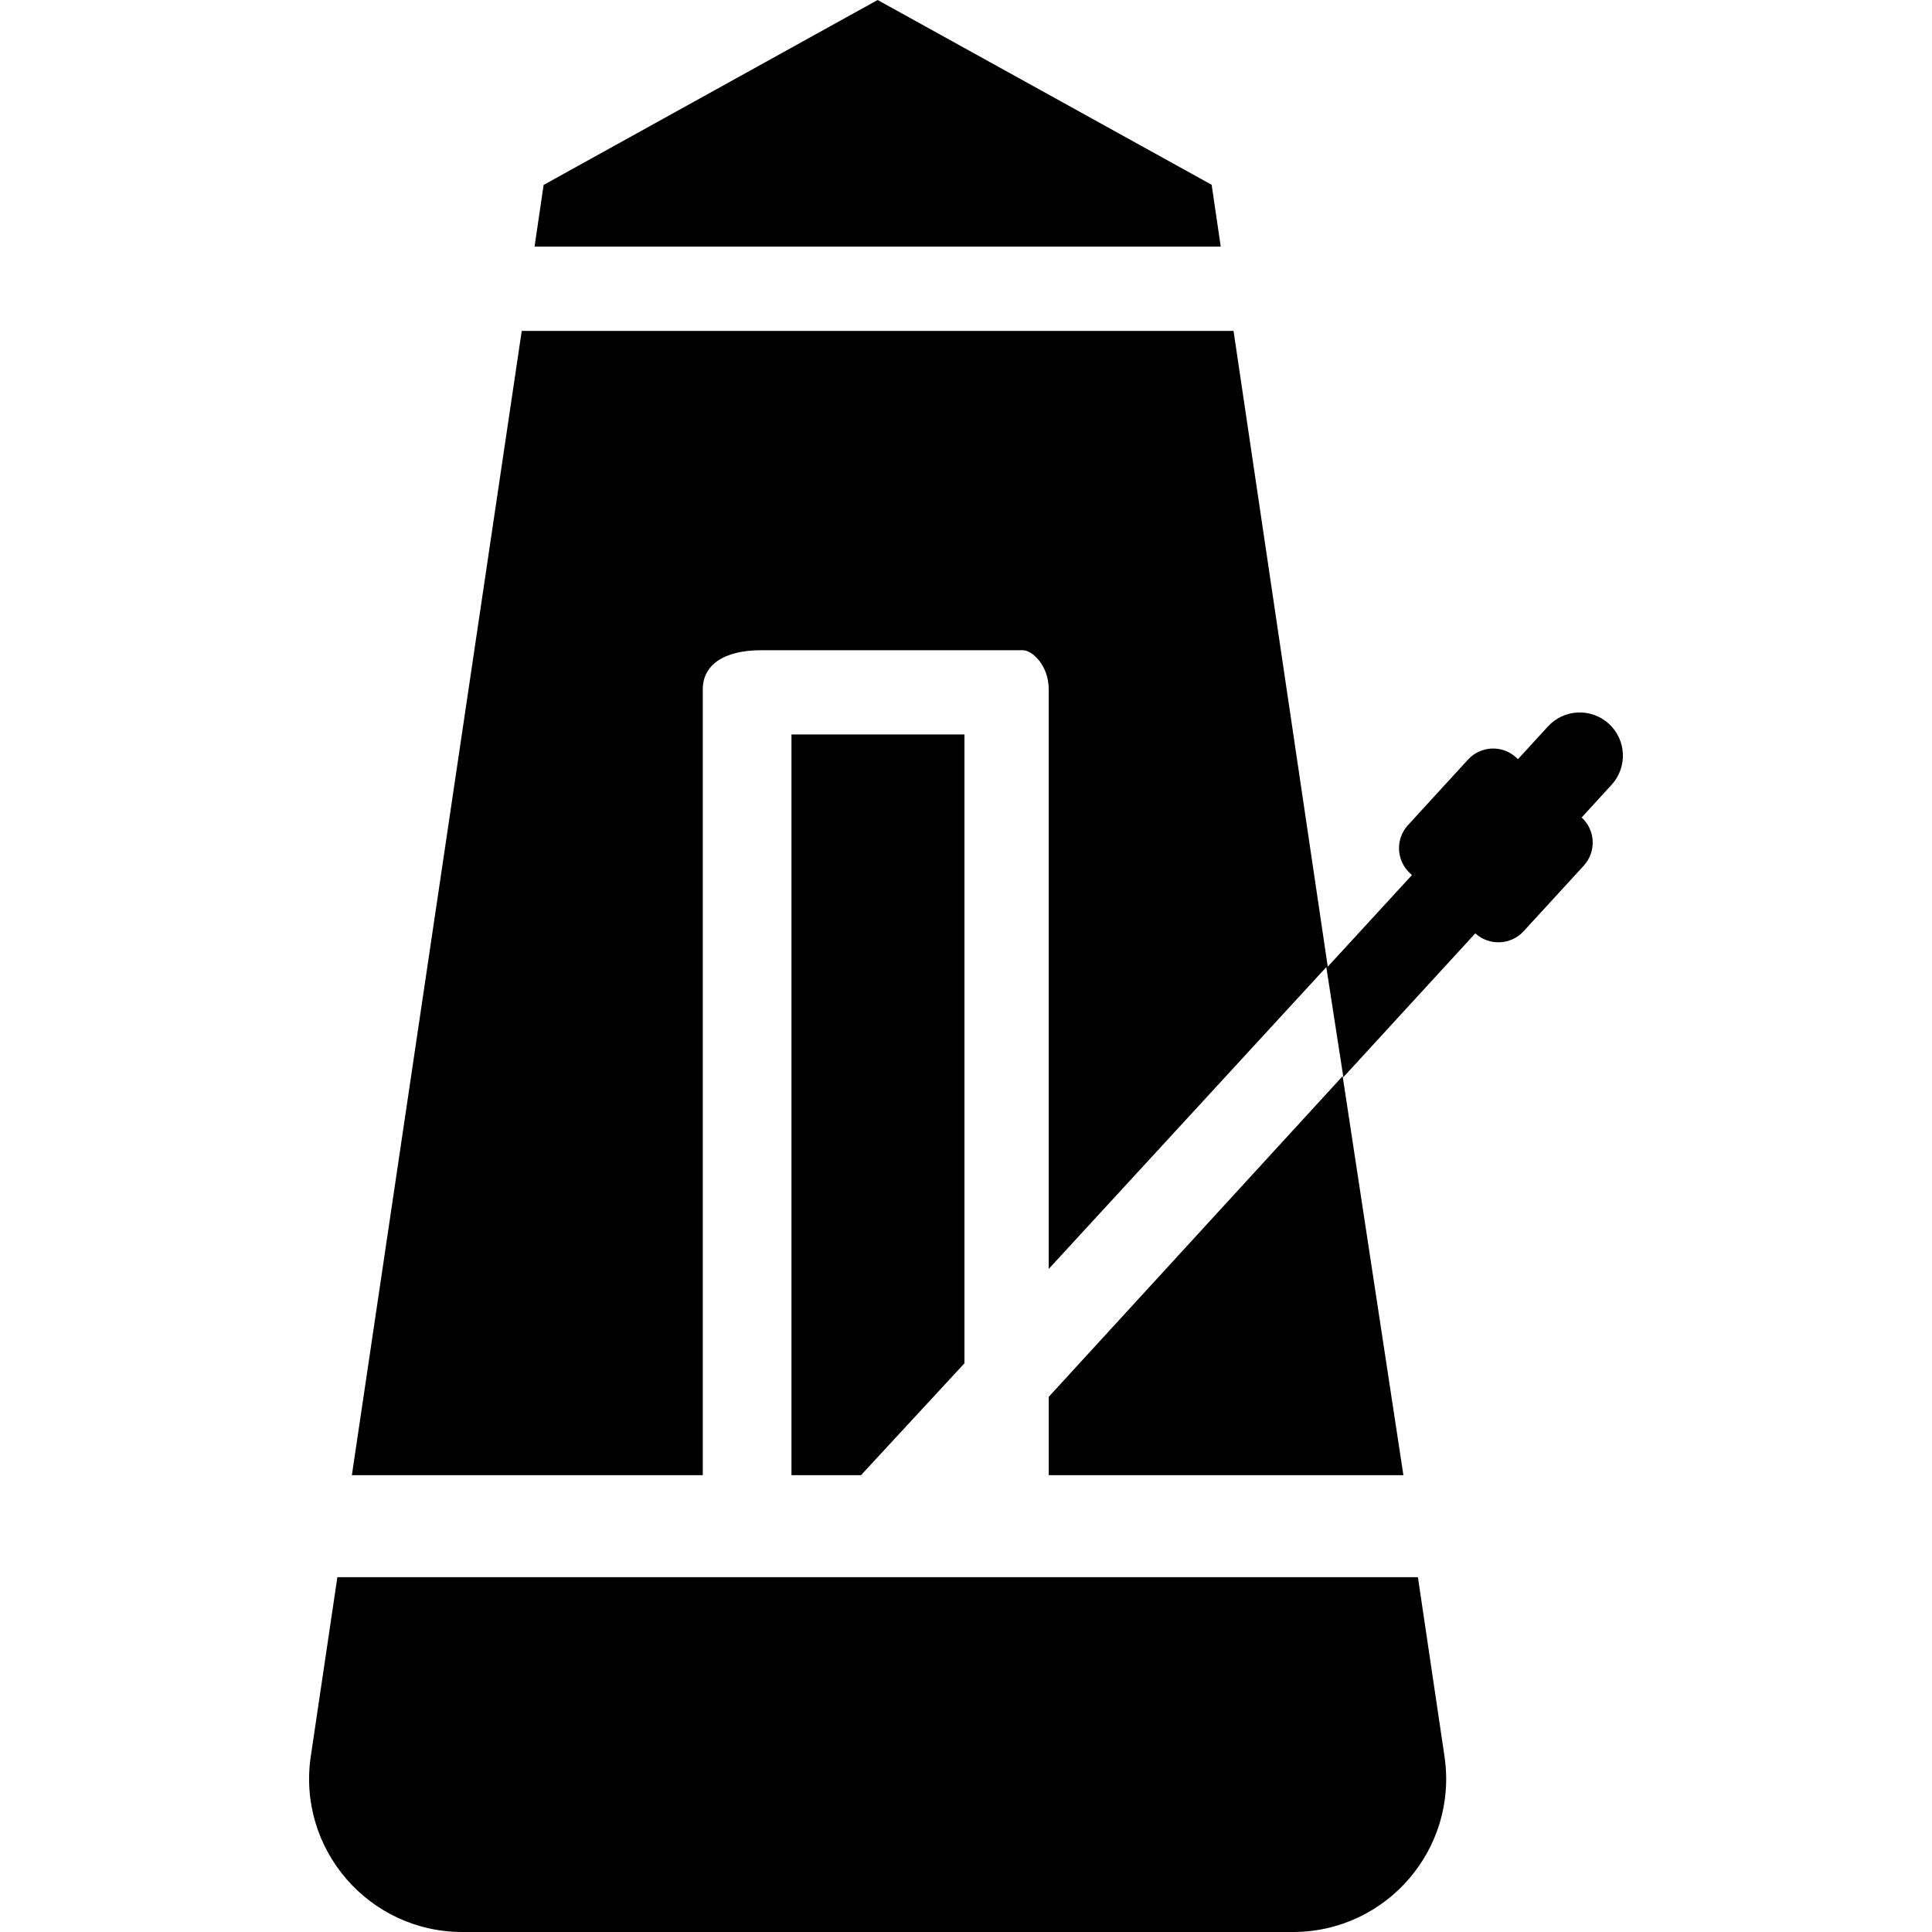 <?xml version="1.0" encoding="iso-8859-1"?>
<!-- Uploaded to: SVG Repo, www.svgrepo.com, Generator: SVG Repo Mixer Tools -->
<svg fill="#000000" height="800px" width="800px" version="1.1" id="Layer_1" xmlns="http://www.w3.org/2000/svg" xmlns:xlink="http://www.w3.org/1999/xlink" 
	 viewBox="0 0 512.001 512.001" xml:space="preserve">
<g>
	<g>
		<polygon points="355.813,285.189 277.921,370.179 277.921,390.936 371.916,390.936 		"/>
	</g>
</g>
<g>
	<g>
		<polygon points="321.102,48.967 232.583,0 144.065,49.01 141.66,65.357 323.507,65.357 		"/>
	</g>
</g>
<g>
	<g>
		<path d="M382.806,465.452l-7.045-47.481H89.406l-7.045,47.481c-3.639,24.538,15.375,46.55,40.181,46.55h220.082
			C367.432,512.001,386.444,489.99,382.806,465.452z"/>
	</g>
</g>
<g>
	<g>
		<polygon points="209.749,194.648 209.749,390.936 228.178,390.936 255.589,361.291 255.589,194.648 		"/>
	</g>
</g>
<g>
	<g>
		<path d="M426.372,191.811c-4.663-4.267-11.897-3.947-16.164,0.718l-7.922,8.658l-0.489-0.448
			c-3.679-3.369-9.392-3.117-12.761,0.562l-15.912,17.376c-3.369,3.679-3.118,9.392,0.562,12.761l0.503,0.461l-22.319,24.287
			L326.9,87.689H138.267L93.251,390.936h92.991V182.677c0-6.32,5.362-10.361,15.508-10.361h69.319c2.493,0,6.851,4.041,6.851,10.361
			v153.604l73.566-79.989l4.516,29.171l34.964-38.11c3.679,3.367,9.438,3.115,12.807-0.563l15.936-17.376
			c3.369-3.679,3.13-9.392-0.549-12.761l-0.006-0.011l7.931-8.665C431.352,203.313,431.035,196.076,426.372,191.811z"/>
	</g>
</g>
</svg>